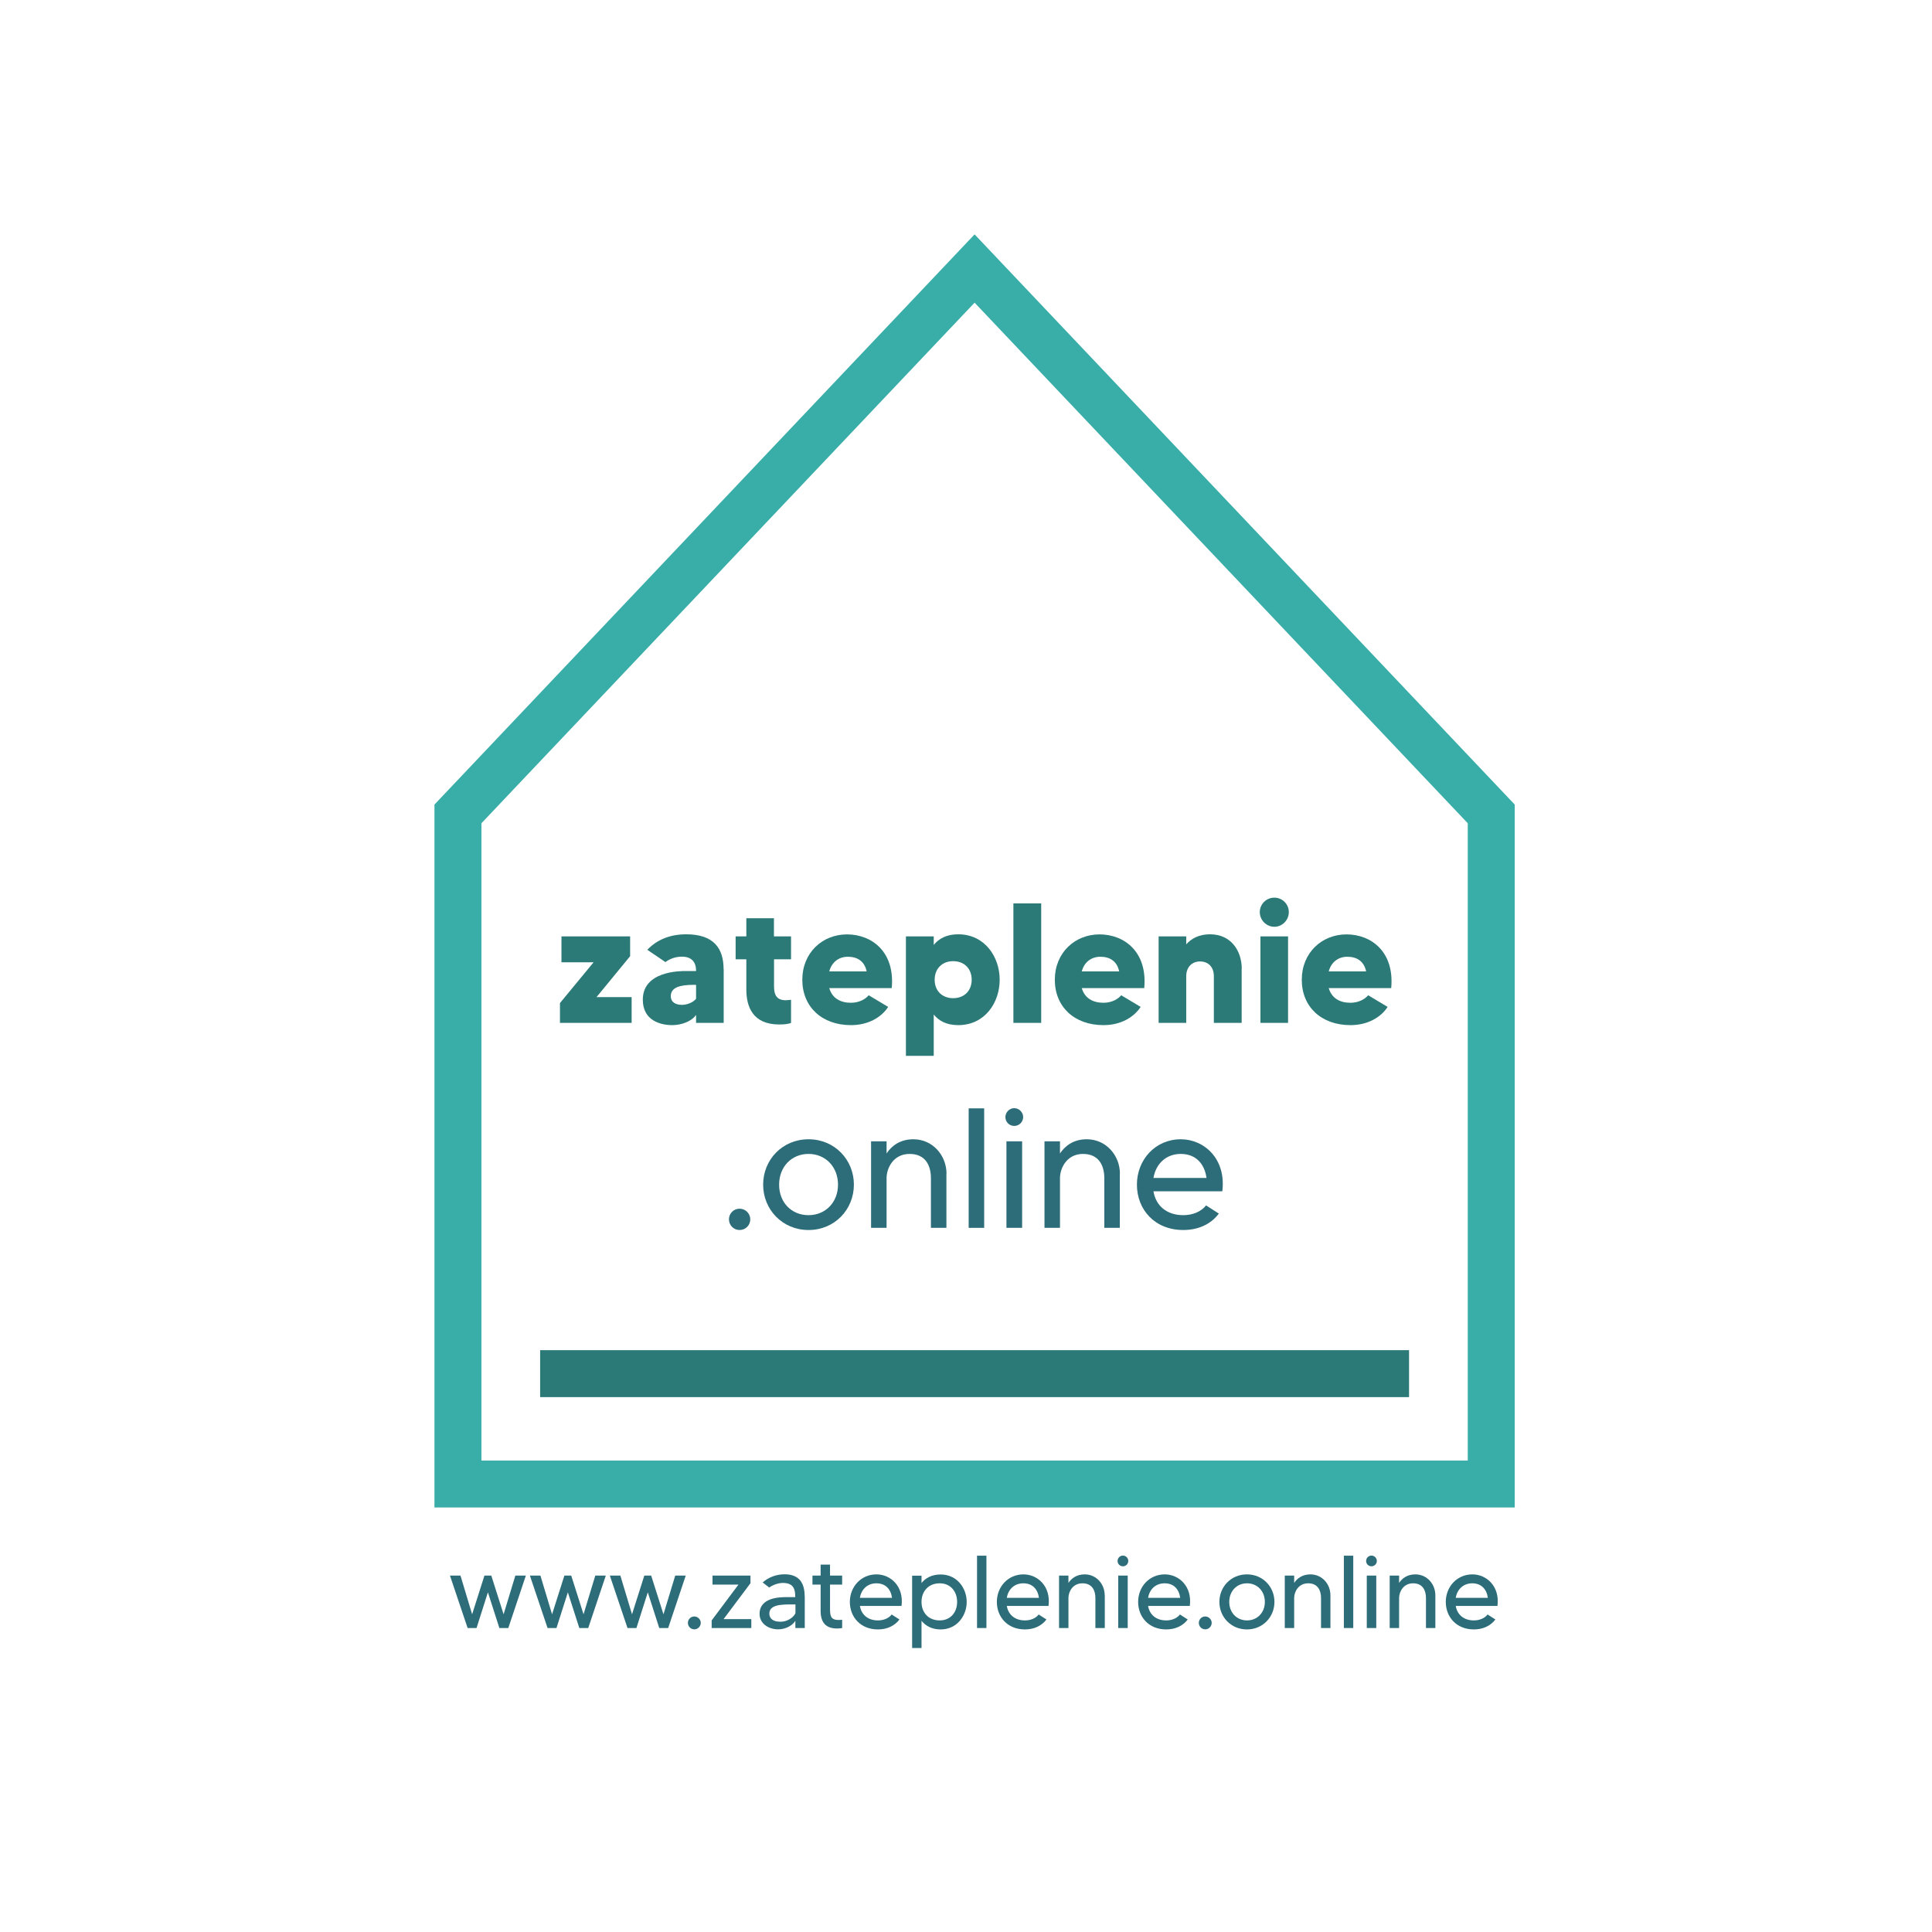 <svg xmlns="http://www.w3.org/2000/svg" id="Layer_1" data-name="Layer 1" viewBox="0 0 205.67 205.67"><defs><style>      .cls-1 {        fill: #fff;      }      .cls-2 {        fill: #2d6c79;      }      .cls-3 {        fill: #2c7a78;      }      .cls-4 {        fill: none;      }      .cls-5 {        fill: #39aea8;      }    </style></defs><g id="Layer_2" data-name="Layer 2"><g><rect class="cls-1" x="0" width="205.67" height="205.67"></rect><polygon class="cls-4" points="48.75 86.64 48.75 157.98 158.75 157.98 158.75 86.64 103.75 28.58 48.75 86.64"></polygon><g><path class="cls-3" d="m67.24,106.15v2.74h-7.63v-2.11l3.58-4.34h-3.42v-2.76h7.31v2.11l-3.58,4.36h3.74Z"></path><path class="cls-3" d="m77.04,103.17v5.72h-2.94v-.85c-.49.71-1.58,1.09-2.53,1.09-1.24,0-3.14-.47-3.14-2.71,0-3.05,3.96-3.05,4.58-3.05h1.09v-.04c0-.87-.44-1.49-1.51-1.49-.75,0-1.38.29-1.75.58l-1.93-1.31c1-1.05,2.38-1.65,4.14-1.65,2.94,0,3.98,1.51,3.98,3.71Zm-2.94,1.67h-.24c-1.47,0-2.45.27-2.45,1.2,0,.67.54.93,1.18.93s1.25-.31,1.51-.65v-1.47Z"></path><path class="cls-3" d="m82.4,102.12v2.91c0,.96.35,1.45,1.25,1.45.24,0,.42-.04.56-.05v2.47c-.31.11-.69.16-1.27.16-2.83,0-3.49-1.93-3.49-3.72v-3.22h-1.14v-2.44h1.14v-1.93h2.94v1.93h1.82v2.44h-1.82Z"></path><path class="cls-3" d="m94.93,105.19h-6.65c.31,1.07,1.18,1.56,2.31,1.56.94,0,1.6-.45,1.89-.8l2.07,1.24c-.74,1.14-2.16,1.94-3.96,1.94-3.11,0-5.18-1.96-5.18-4.83s2.13-4.83,4.76-4.83,5.12,1.85,4.76,5.72Zm-2.67-1.78c-.22-1.07-.98-1.56-2-1.56-.93,0-1.71.54-1.98,1.56h3.98Z"></path><path class="cls-3" d="m106.42,104.3c0,2.42-1.56,4.83-4.42,4.83-1.25,0-2.07-.47-2.6-1.13v4.4h-2.96v-12.72h2.96v.91c.53-.65,1.34-1.13,2.6-1.13,2.85,0,4.42,2.42,4.42,4.83Zm-2.98,0c0-1.15-.75-1.98-1.98-1.98-1.11,0-1.96.75-1.96,1.98s.85,1.96,1.96,1.96c1.24,0,1.98-.84,1.98-1.96Z"></path><path class="cls-3" d="m110.84,96.17v12.72h-2.96v-12.72h2.96Z"></path><path class="cls-3" d="m121.81,105.19h-6.65c.31,1.07,1.18,1.56,2.31,1.56.95,0,1.6-.45,1.89-.8l2.07,1.24c-.75,1.14-2.16,1.94-3.96,1.94-3.11,0-5.18-1.96-5.18-4.83s2.13-4.83,4.76-4.83,5.12,1.85,4.76,5.72Zm-2.67-1.78c-.22-1.07-.98-1.56-2-1.56-.93,0-1.71.54-1.98,1.56h3.98Z"></path><path class="cls-3" d="m132.18,103.13v5.76h-2.96v-4.96c0-1.05-.65-1.58-1.47-1.58s-1.47.56-1.47,1.58v4.96h-2.94v-9.21h2.94v.85c.53-.6,1.33-1.07,2.53-1.07,2.29,0,3.38,1.82,3.38,3.67Z"></path><path class="cls-3" d="m134.11,97.1c0-.85.69-1.54,1.55-1.54s1.54.69,1.54,1.54-.69,1.56-1.54,1.56-1.55-.71-1.55-1.56Zm.07,2.58h2.94v9.21h-2.94v-9.21Z"></path><path class="cls-3" d="m148.1,105.19h-6.65c.31,1.07,1.18,1.56,2.31,1.56.94,0,1.6-.45,1.89-.8l2.07,1.24c-.74,1.14-2.16,1.94-3.96,1.94-3.11,0-5.18-1.96-5.18-4.83s2.13-4.83,4.76-4.83,5.12,1.85,4.76,5.72Zm-2.67-1.78c-.22-1.07-.98-1.56-2-1.56-.93,0-1.71.54-1.98,1.56h3.98Z"></path><path class="cls-2" d="m79.87,129.8c0,.64-.51,1.14-1.14,1.14s-1.13-.51-1.13-1.14.51-1.13,1.13-1.13,1.14.51,1.14,1.13Z"></path><path class="cls-2" d="m90.9,126.11c0,2.65-2.05,4.83-4.83,4.83s-4.83-2.18-4.83-4.83,2.05-4.83,4.83-4.83,4.83,2.18,4.83,4.83Zm-1.69,0c0-1.89-1.33-3.27-3.14-3.27s-3.13,1.38-3.13,3.27,1.31,3.25,3.13,3.25,3.14-1.38,3.14-3.25Z"></path><path class="cls-2" d="m100.75,124.95v5.76h-1.65v-5.29c0-1.29-.54-2.58-2.27-2.58s-2.45,1.51-2.45,2.58v5.29h-1.65v-9.21h1.65v1.29c.54-.82,1.45-1.51,2.85-1.51,2.07,0,3.53,1.73,3.53,3.67Z"></path><path class="cls-2" d="m104.77,117.99v12.72h-1.65v-12.72h1.65Z"></path><path class="cls-2" d="m107.03,118.92c0-.51.42-.95.94-.95s.95.44.95.95-.42.94-.95.94-.94-.42-.94-.94Zm.11,2.58h1.67v9.21h-1.67v-9.21Z"></path><path class="cls-2" d="m119.21,124.95v5.76h-1.65v-5.29c0-1.29-.55-2.58-2.27-2.58s-2.45,1.51-2.45,2.58v5.29h-1.65v-9.21h1.65v1.29c.55-.82,1.45-1.51,2.85-1.51,2.07,0,3.53,1.73,3.53,3.67Z"></path><path class="cls-2" d="m130.11,126.82h-7.32c.25,1.51,1.38,2.54,3.18,2.54,1,0,1.91-.38,2.42-1.04l1.36.87c-.82,1.11-2.16,1.75-3.78,1.75-3.05,0-4.94-2.18-4.94-4.83s1.96-4.83,4.67-4.83c2.51,0,4.85,2.11,4.42,5.54Zm-1.67-1.42c-.22-1.56-1.18-2.56-2.74-2.56s-2.65,1.04-2.91,2.56h5.65Z"></path></g><rect class="cls-3" x="57.5" y="143.73" width="92.5" height="5"></rect><path class="cls-5" d="m161.25,160.48H46.25v-74.83l57.5-60.7,57.5,60.7v74.83Zm-110-5h105v-67.84l-52.5-55.42-52.5,55.42v67.84Z"></path><g><path class="cls-2" d="m55.98,167.73l-1.87,5.58h-.95l-1.22-3.8-1.21,3.8h-.95l-1.88-5.58h1.12l1.24,4.12,1.31-4.12h.73l1.31,4.12,1.25-4.12h1.11Z"></path><path class="cls-2" d="m64.49,167.73l-1.87,5.58h-.95l-1.22-3.8-1.21,3.8h-.95l-1.88-5.58h1.12l1.24,4.12,1.31-4.12h.73l1.31,4.12,1.25-4.12h1.11Z"></path><path class="cls-2" d="m73,167.73l-1.87,5.58h-.95l-1.22-3.8-1.21,3.8h-.95l-1.88-5.58h1.12l1.24,4.12,1.31-4.12h.73l1.31,4.12,1.25-4.12h1.11Z"></path><path class="cls-2" d="m74.6,172.76c0,.38-.31.69-.69.69s-.68-.31-.68-.69.31-.68.68-.68.69.31.69.68Z"></path><path class="cls-2" d="m79.98,172.36v.95h-4.22v-.81l2.85-3.81h-2.76v-.96h4.04v.81l-2.86,3.82h2.96Z"></path><path class="cls-2" d="m85.67,169.94v3.37h-1v-.77c-.25.43-.95.91-1.83.91-1.06,0-1.98-.64-1.98-1.64,0-1.75,2.12-1.79,2.9-1.79h.9c0-.85-.18-1.51-1.33-1.51-.58,0-1.2.3-1.44.49l-.7-.54c.62-.56,1.46-.87,2.34-.87,1.61,0,2.13,1.01,2.13,2.34Zm-1,.86h-.38c-1.04,0-2.39,0-2.39.97,0,.43.27.87,1.17.87.96,0,1.54-.67,1.61-.92v-.91Z"></path><path class="cls-2" d="m88.36,168.69v2.44c0,.79.01,1.32.88,1.32.16,0,.29,0,.41-.02v.88c-.14.03-.32.05-.54.05-1.21,0-1.75-.65-1.75-1.87v-2.8h-.87v-.96h.87v-1.17h1v1.17h1.29v.96h-1.29Z"></path><path class="cls-2" d="m95.97,170.96h-4.43c.15.91.84,1.54,1.92,1.54.61,0,1.16-.23,1.46-.63l.83.53c-.5.67-1.31,1.06-2.29,1.06-1.85,0-2.99-1.32-2.99-2.93s1.19-2.93,2.83-2.93c1.52,0,2.94,1.28,2.67,3.36Zm-1.01-.86c-.13-.95-.71-1.55-1.66-1.55s-1.61.63-1.76,1.55h3.42Z"></path><path class="cls-2" d="m102.91,170.53c0,1.46-1.03,2.93-2.77,2.93-.97,0-1.62-.4-2.04-.92v2.9h-1v-7.7h1v.78c.42-.52,1.07-.91,2.04-.91,1.74,0,2.77,1.46,2.77,2.93Zm-1.02,0c0-1.12-.71-1.98-1.85-1.98-1.23,0-1.94.88-1.94,1.98s.7,1.97,1.94,1.97c1.14,0,1.85-.85,1.85-1.97Z"></path><path class="cls-2" d="m105.01,165.61v7.7h-1v-7.7h1Z"></path><path class="cls-2" d="m111.61,170.96h-4.43c.15.91.84,1.54,1.93,1.54.61,0,1.16-.23,1.46-.63l.83.53c-.5.67-1.31,1.06-2.29,1.06-1.85,0-2.99-1.32-2.99-2.93s1.19-2.93,2.83-2.93c1.52,0,2.94,1.28,2.67,3.36Zm-1.01-.86c-.13-.95-.71-1.55-1.66-1.55s-1.61.63-1.76,1.55h3.42Z"></path><path class="cls-2" d="m117.61,169.82v3.49h-1v-3.2c0-.78-.33-1.56-1.38-1.56s-1.49.91-1.49,1.56v3.2h-1v-5.58h1v.78c.33-.5.88-.91,1.73-.91,1.25,0,2.13,1.04,2.13,2.22Z"></path><path class="cls-2" d="m118.97,166.17c0-.31.25-.57.57-.57s.57.26.57.57-.25.57-.57.57-.57-.25-.57-.57Zm.07,1.56h1.01v5.58h-1.01v-5.58Z"></path><path class="cls-2" d="m126.65,170.96h-4.43c.15.91.84,1.54,1.93,1.54.6,0,1.15-.23,1.46-.63l.83.53c-.5.67-1.31,1.06-2.29,1.06-1.85,0-2.99-1.32-2.99-2.93s1.19-2.93,2.83-2.93c1.52,0,2.94,1.28,2.67,3.36Zm-1.01-.86c-.13-.95-.71-1.55-1.66-1.55s-1.61.63-1.76,1.55h3.42Z"></path><path class="cls-2" d="m128.99,172.76c0,.38-.31.69-.69.69s-.68-.31-.68-.69.31-.68.68-.68.69.31.69.68Z"></path><path class="cls-2" d="m135.67,170.53c0,1.61-1.24,2.93-2.93,2.93s-2.93-1.32-2.93-2.93,1.24-2.93,2.93-2.93,2.93,1.32,2.93,2.93Zm-1.02,0c0-1.14-.8-1.98-1.9-1.98s-1.89.84-1.89,1.98.79,1.97,1.89,1.97,1.9-.84,1.9-1.97Z"></path><path class="cls-2" d="m141.63,169.82v3.49h-1v-3.2c0-.78-.33-1.56-1.37-1.56s-1.49.91-1.49,1.56v3.2h-1v-5.58h1v.78c.33-.5.88-.91,1.73-.91,1.25,0,2.13,1.04,2.13,2.22Z"></path><path class="cls-2" d="m144.06,165.61v7.7h-1v-7.7h1Z"></path><path class="cls-2" d="m145.43,166.17c0-.31.25-.57.57-.57s.57.26.57.57-.25.57-.57.57-.57-.25-.57-.57Zm.07,1.56h1.01v5.58h-1.01v-5.58Z"></path><path class="cls-2" d="m152.8,169.82v3.49h-1v-3.2c0-.78-.33-1.56-1.37-1.56s-1.49.91-1.49,1.56v3.2h-1v-5.58h1v.78c.33-.5.88-.91,1.73-.91,1.25,0,2.13,1.04,2.13,2.22Z"></path><path class="cls-2" d="m159.4,170.96h-4.43c.15.91.84,1.54,1.93,1.54.6,0,1.15-.23,1.46-.63l.83.53c-.5.67-1.31,1.06-2.29,1.06-1.85,0-2.99-1.32-2.99-2.93s1.19-2.93,2.83-2.93c1.52,0,2.94,1.28,2.67,3.36Zm-1.01-.86c-.13-.95-.72-1.55-1.66-1.55s-1.61.63-1.76,1.55h3.42Z"></path></g></g></g></svg>